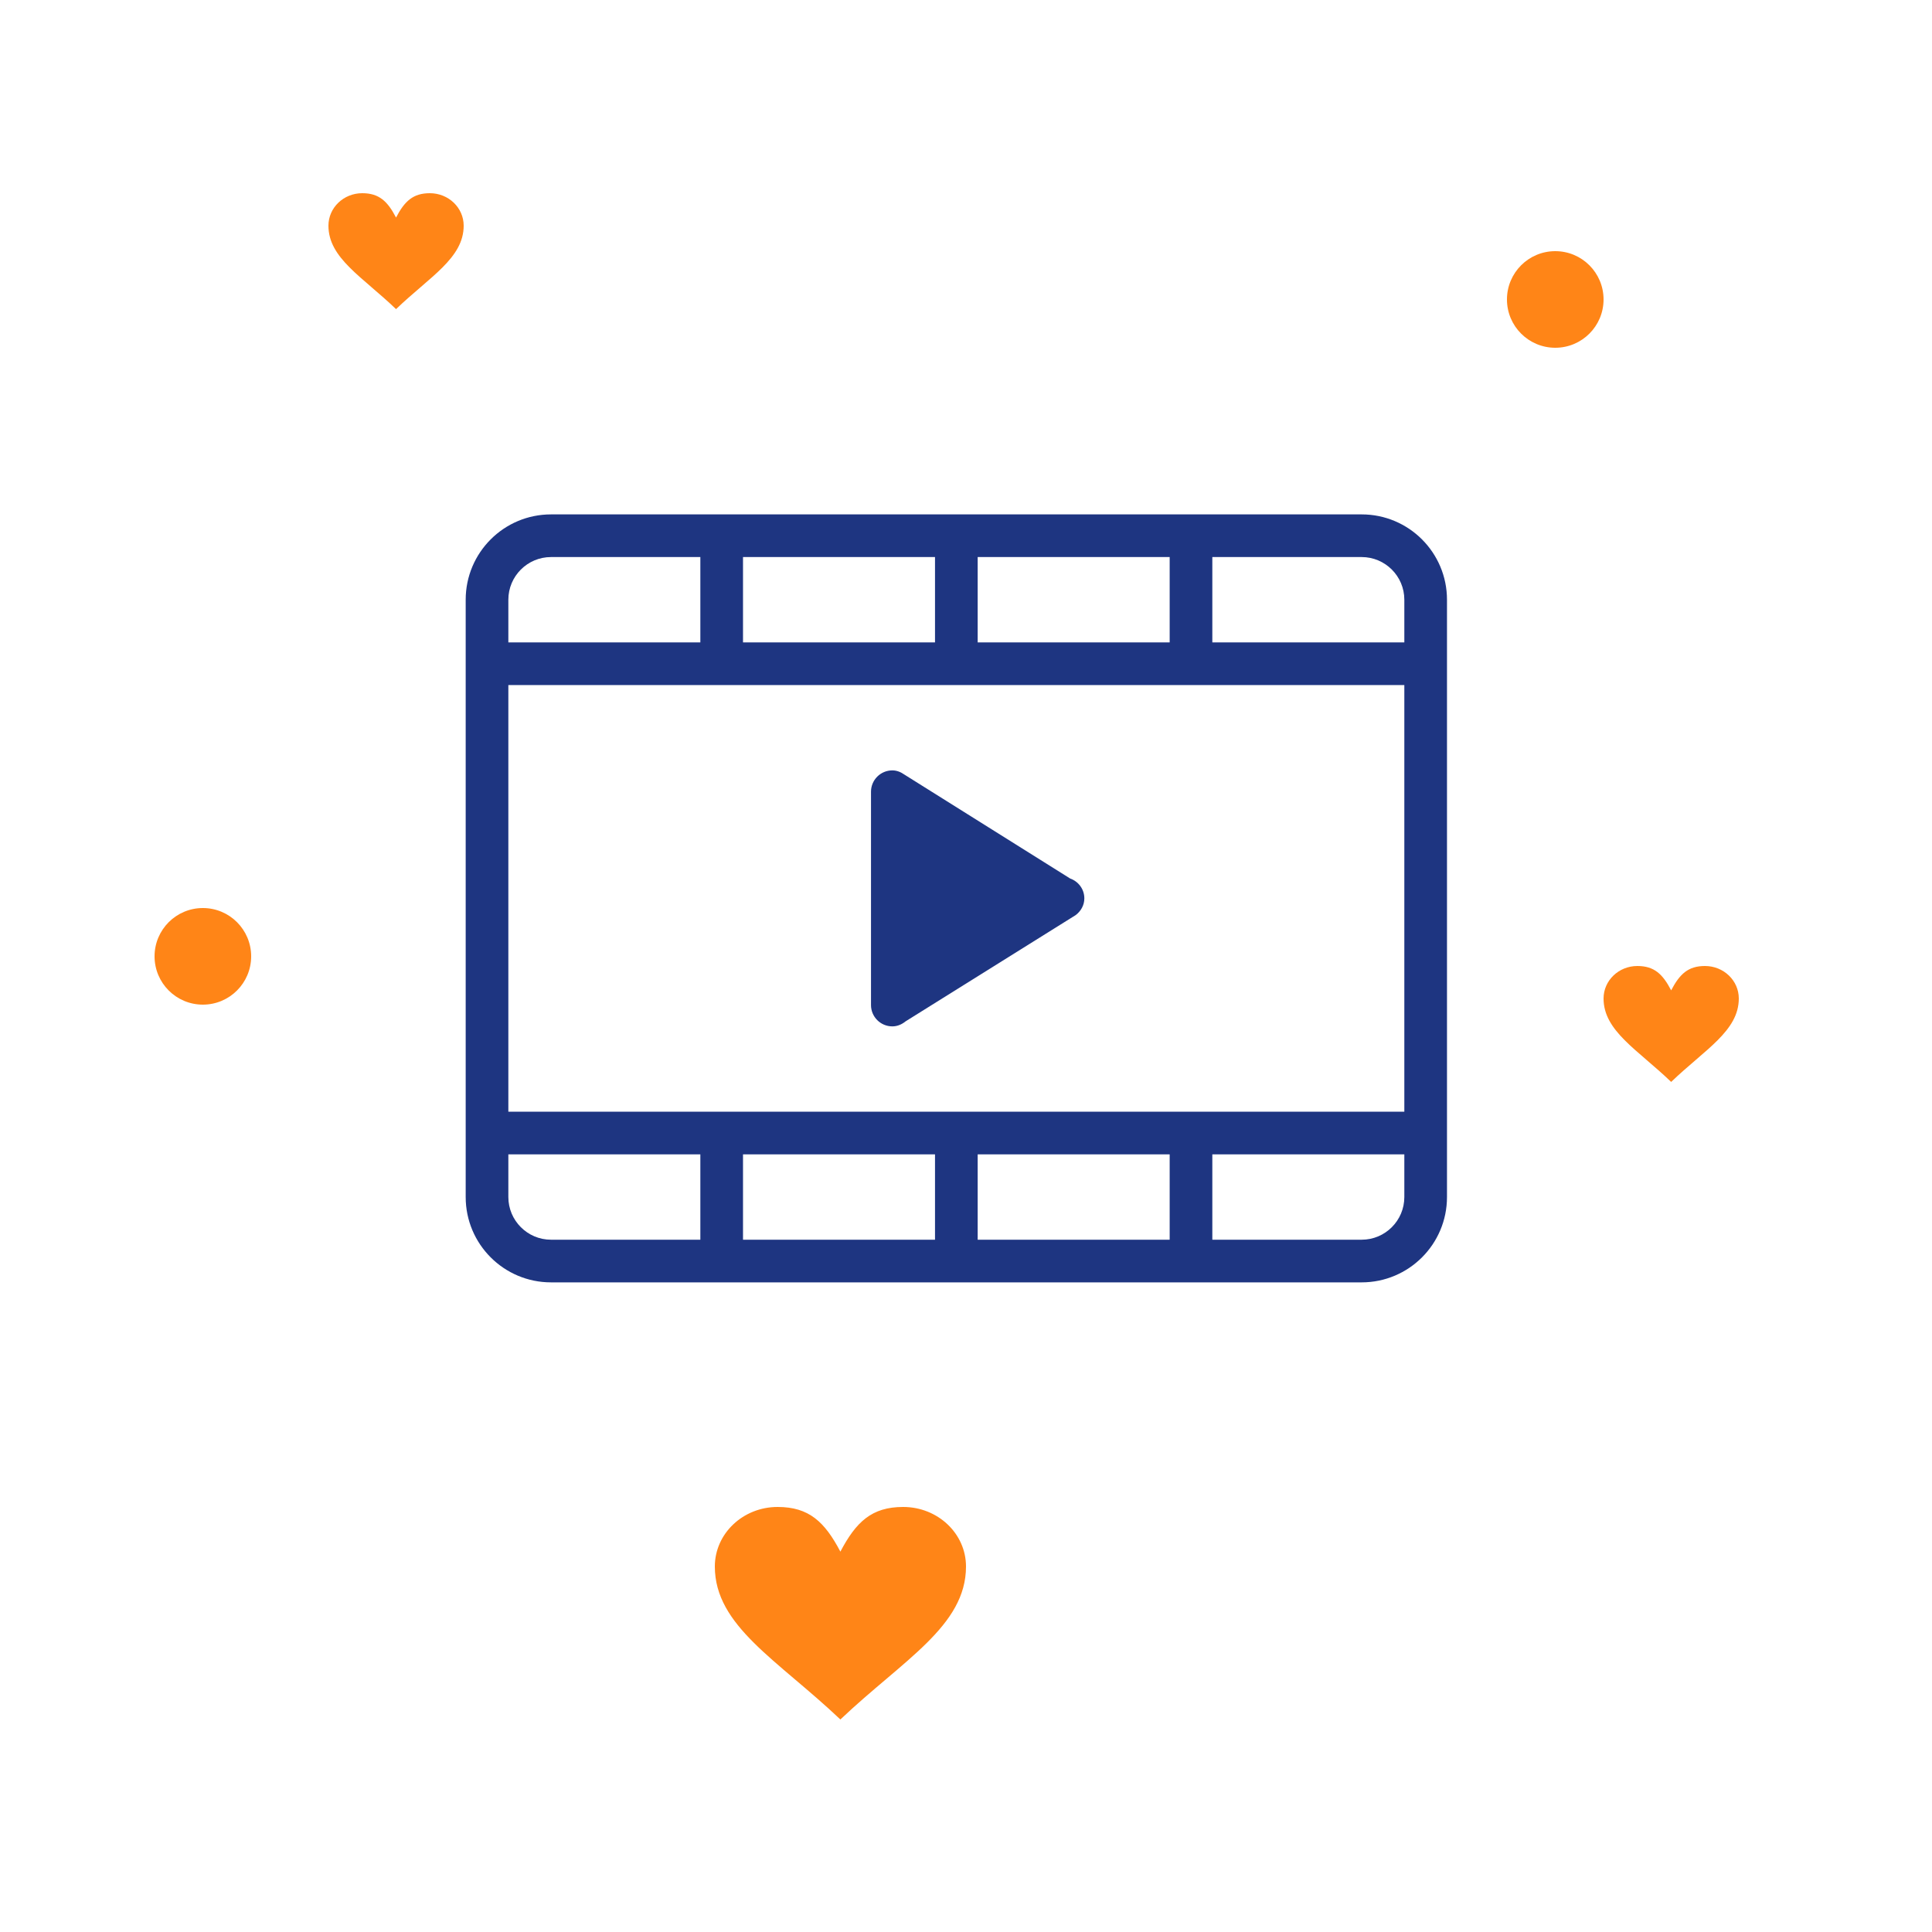 <svg width="100" height="100" viewBox="0 0 100 100" fill="none" xmlns="http://www.w3.org/2000/svg">
<path d="M10.5 52C11.881 52 13 50.881 13 49.5C13 48.119 11.881 47 10.5 47C9.119 47 8 48.119 8 49.5C8 50.881 9.119 52 10.5 52Z" fill="#FF8517"/>
<path d="M80.5 13C81.881 13 83 14.119 83 15.5C83 16.881 81.881 18 80.5 18C79.119 18 78 16.881 78 15.5C78 14.119 79.119 13 80.5 13Z" fill="#FF8517"/>
<path d="M46.747 78C48.545 78 50 79.381 50 81.082C50 84.163 46.747 85.918 43.498 89C40.249 85.918 37 84.163 37 81.082C37 79.381 38.455 78 40.249 78C41.873 78 42.686 78.77 43.498 80.312C44.311 78.77 45.122 78 46.747 78Z" fill="#FF8517"/>
<path d="M88.248 50C89.217 50 90 50.753 90 51.681C90 53.362 88.248 54.319 86.499 56C84.749 54.319 83 53.362 83 51.681C83 50.753 83.783 50 84.749 50C85.624 50 86.062 50.42 86.499 51.261C86.937 50.42 87.374 50 88.248 50Z" fill="#FF8517"/>
<path d="M22.248 10C23.217 10 24 10.753 24 11.681C24 13.362 22.248 14.319 20.499 16C18.749 14.319 17 13.362 17 11.681C17 10.753 17.783 10 18.749 10C19.624 10 20.062 10.42 20.499 11.261C20.937 10.42 21.374 10 22.248 10Z" fill="#FF8517"/>
<path fill-rule="evenodd" clip-rule="evenodd" d="M70.479 66.375H28.521C26.082 66.375 24.104 64.397 24.104 61.958V31.042C24.104 28.603 26.082 26.625 28.521 26.625H70.479C72.918 26.625 74.896 28.603 74.896 31.042V61.958C74.896 64.397 72.918 66.375 70.479 66.375ZM36.25 28.833H28.521C27.302 28.833 26.312 29.823 26.312 31.042V33.25H36.25V28.833ZM48.396 28.833H38.458V33.25H48.396V28.833ZM60.542 28.833H50.604V33.25H60.542V28.833ZM72.688 31.042C72.688 29.823 71.698 28.833 70.479 28.833H62.75V33.25H72.688V31.042ZM72.688 35.458H26.312V57.542H72.688V35.458ZM72.688 59.75H62.75V64.167H60.542V59.75H50.604V64.167H48.396V59.75H38.458V64.167H36.25V59.75H26.312V61.958C26.312 63.177 27.302 64.167 28.521 64.167H70.479C71.698 64.167 72.688 63.177 72.688 61.958V59.75ZM46.873 52.865C46.683 53.019 46.45 53.125 46.188 53.125C45.577 53.125 45.083 52.631 45.083 52.021V40.979C45.083 40.37 45.577 39.875 46.188 39.875C46.423 39.875 46.629 39.965 46.809 40.091L55.39 45.471C55.816 45.622 56.125 46.021 56.125 46.5C56.125 46.859 55.943 47.164 55.678 47.365L46.873 52.865Z" fill="#1E3581"/>
</svg>
